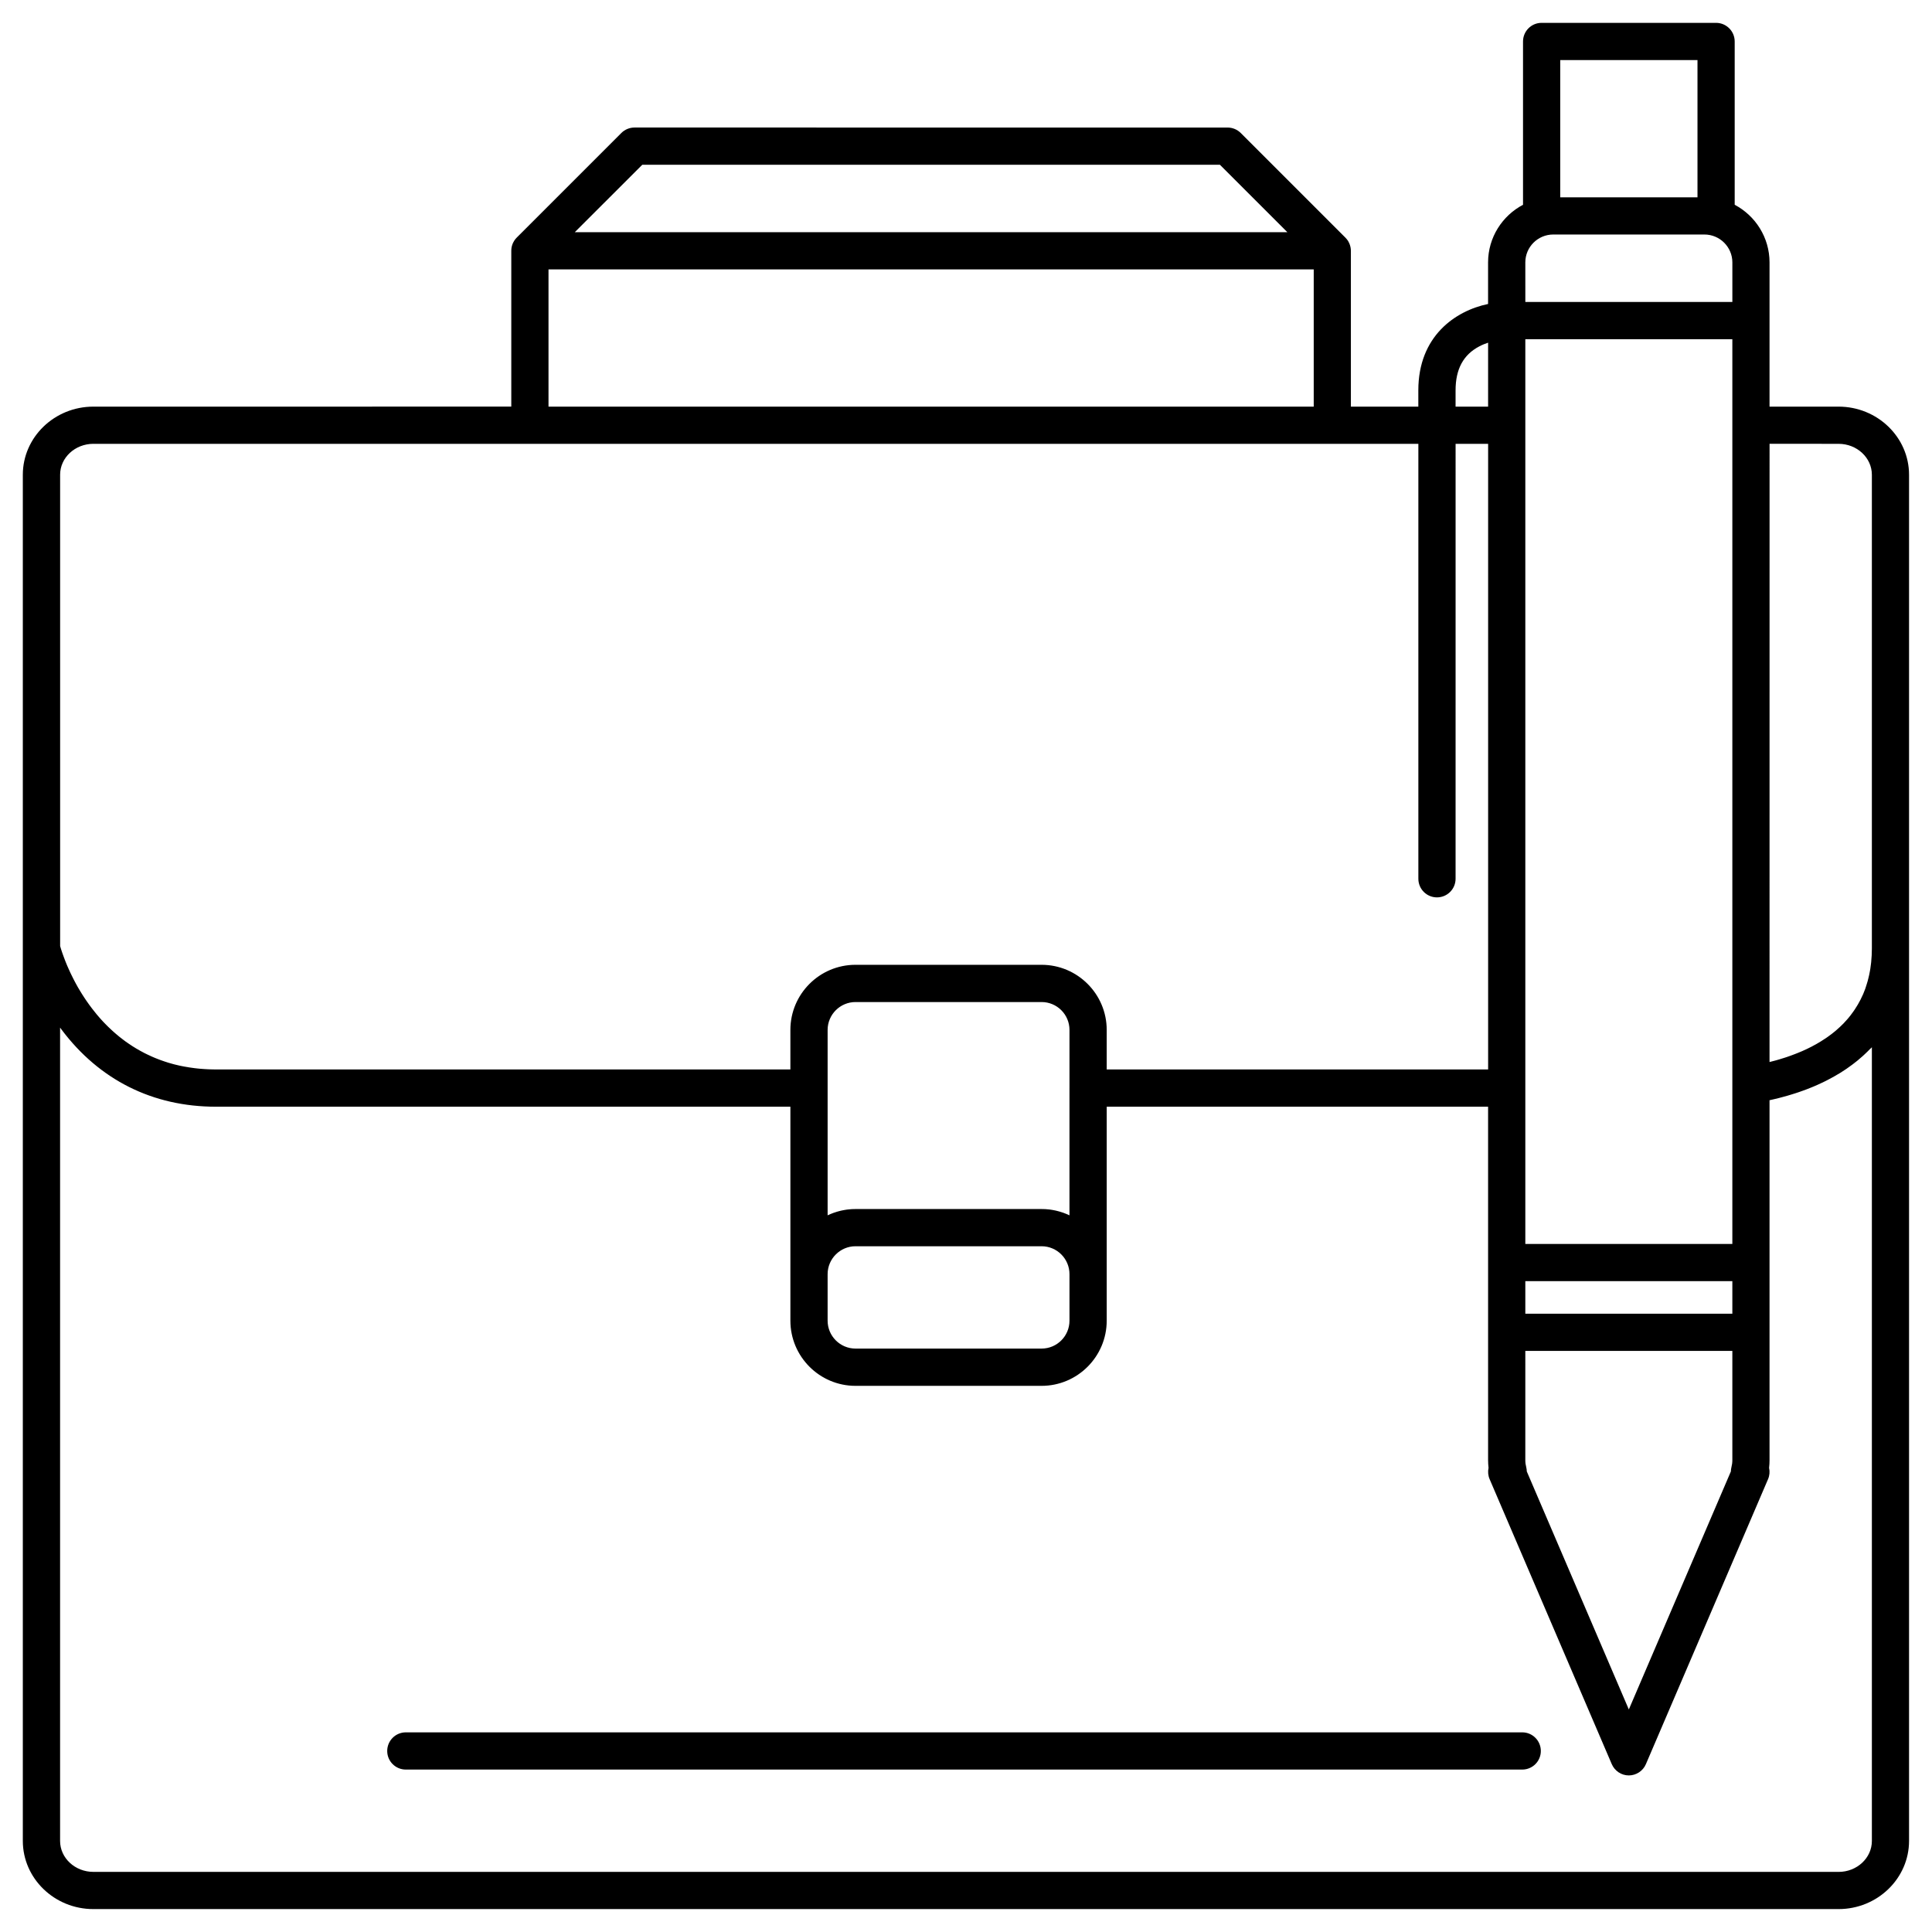 <?xml version="1.0" encoding="UTF-8"?>
<!-- Uploaded to: ICON Repo, www.svgrepo.com, Generator: ICON Repo Mixer Tools -->
<svg fill="#000000" width="800px" height="800px" version="1.1" viewBox="144 144 512 512" xmlns="http://www.w3.org/2000/svg">
 <g>
  <path d="m631.25 251.76h-18.305v-38.215c0-6.621-3.754-12.383-9.234-15.277v-43.277c0-2.727-2.215-4.934-4.938-4.934h-46.238c-2.715 0-4.918 2.207-4.918 4.934v43.277c-5.492 2.891-9.262 8.656-9.262 15.277v11.012c-8.707 1.82-18.484 8.531-18.484 22.895v4.312h-17.871v-41.301c0-0.168-0.016-0.324-0.031-0.5-0.016-0.117-0.035-0.227-0.051-0.348-0.012-0.047-0.012-0.086-0.023-0.125-0.023-0.133-0.066-0.277-0.102-0.406-0.012-0.02-0.012-0.039-0.016-0.055-0.047-0.141-0.09-0.277-0.145-0.406 0-0.012-0.016-0.031-0.016-0.051-0.055-0.121-0.105-0.242-0.18-0.359 0-0.023-0.012-0.051-0.023-0.074-0.066-0.105-0.117-0.215-0.18-0.312-0.031-0.035-0.047-0.074-0.07-0.105-0.066-0.098-0.133-0.188-0.207-0.273-0.023-0.039-0.055-0.082-0.09-0.117-0.09-0.105-0.18-0.215-0.289-0.316-0.016-0.016-0.016-0.023-0.031-0.039l-27.734-27.734c-0.938-0.926-2.18-1.441-3.492-1.441l-157.16-0.004c-1.309 0-2.57 0.52-3.492 1.441l-27.734 27.734c-0.117 0.109-0.215 0.238-0.324 0.352-0.031 0.039-0.047 0.074-0.074 0.105-0.07 0.098-0.145 0.188-0.211 0.289-0.02 0.035-0.039 0.066-0.059 0.102-0.066 0.105-0.125 0.211-0.188 0.316-0.016 0.023-0.023 0.051-0.035 0.074-0.066 0.117-0.121 0.238-0.176 0.359-0.004 0.02-0.012 0.039-0.02 0.059-0.051 0.125-0.102 0.262-0.141 0.398-0.004 0.016-0.012 0.039-0.012 0.059-0.039 0.137-0.082 0.273-0.105 0.402-0.004 0.047-0.012 0.086-0.02 0.125-0.016 0.121-0.035 0.23-0.047 0.348-0.02 0.172-0.023 0.328-0.023 0.5v41.297l-110.76 0.004c-10.305 0-18.688 8.102-18.688 18.066v362.03c0 9.961 8.383 18.07 18.688 18.07h462.5c10.297 0 18.68-8.113 18.68-18.07v-362.03c0-9.961-8.383-18.066-18.68-18.066zm0 9.859c4.856 0 8.816 3.68 8.816 8.207v125.54c0 0.629-0.016 1.254-0.051 1.855-0.016 0.203-0.031 0.395-0.047 0.59-0.023 0.402-0.059 0.805-0.09 1.199-0.031 0.227-0.051 0.441-0.086 0.672-0.051 0.352-0.09 0.707-0.137 1.047-0.051 0.238-0.086 0.457-0.121 0.684-0.059 0.328-0.133 0.66-0.191 0.977-0.051 0.227-0.098 0.438-0.156 0.656-0.074 0.324-0.156 0.641-0.238 0.957-0.066 0.195-0.117 0.398-0.18 0.594-0.09 0.344-0.203 0.676-0.316 1.004-0.055 0.16-0.105 0.328-0.16 0.488-0.18 0.48-0.363 0.941-0.555 1.402-0.016 0.016-0.023 0.039-0.031 0.055-0.195 0.449-0.402 0.887-0.621 1.316-0.074 0.152-0.156 0.297-0.242 0.449-0.152 0.293-0.301 0.574-0.469 0.855-0.102 0.168-0.195 0.324-0.301 0.492-0.145 0.25-0.309 0.508-0.469 0.746-0.109 0.168-0.223 0.328-0.328 0.492-0.168 0.238-0.324 0.465-0.508 0.695-0.109 0.156-0.23 0.316-0.348 0.473-0.18 0.23-0.371 0.449-0.543 0.676-0.133 0.141-0.246 0.293-0.363 0.422-0.203 0.242-0.414 0.473-0.637 0.699-0.109 0.109-0.215 0.23-0.316 0.348-0.316 0.328-0.656 0.645-0.977 0.953-0.031 0.031-0.066 0.055-0.098 0.086-0.316 0.301-0.648 0.59-0.984 0.883-0.125 0.105-0.258 0.207-0.383 0.312-0.238 0.191-0.469 0.387-0.715 0.57-0.145 0.117-0.301 0.227-0.453 0.336-0.23 0.172-0.465 0.332-0.684 0.5-0.168 0.109-0.328 0.227-0.492 0.336-0.23 0.145-0.457 0.312-0.699 0.449-0.168 0.109-0.316 0.223-0.5 0.324-0.242 0.141-0.484 0.293-0.727 0.434-0.16 0.102-0.328 0.195-0.5 0.293-0.266 0.145-0.535 0.297-0.812 0.441-0.133 0.082-0.289 0.156-0.422 0.23-0.398 0.203-0.805 0.402-1.203 0.598-0.055 0.023-0.117 0.055-0.172 0.082-0.395 0.18-0.781 0.359-1.176 0.535-0.152 0.07-0.316 0.133-0.469 0.195-0.289 0.117-0.562 0.242-0.848 0.348-0.18 0.074-0.359 0.141-0.535 0.211-0.273 0.105-0.527 0.207-0.801 0.301-0.176 0.074-0.367 0.133-0.551 0.203-0.277 0.098-0.527 0.188-0.789 0.277-0.188 0.066-0.383 0.125-0.57 0.188-0.266 0.09-0.539 0.168-0.812 0.25-0.176 0.059-0.352 0.109-0.535 0.168-0.301 0.09-0.59 0.172-0.875 0.258-0.168 0.047-0.328 0.086-0.5 0.133-0.402 0.105-0.805 0.215-1.219 0.316-0.035 0.004-0.07 0.02-0.117 0.031l0.008-163.84zm-83.023-48.078c0-4.082 3.32-7.394 7.402-7.394h40.059c4.082 0 7.406 3.316 7.406 7.394v10.48h-54.863zm0 269.97h54.863v8.629h-54.863zm54.863-226.82v216.97h-54.863v-239.77h54.863zm-54.863 245.31h54.863v28.969c0 0.629-0.086 1.246-0.238 1.828-0.098 0.379-0.145 0.766-0.152 1.148l-27.043 63.082-27.039-63.078c-0.012-0.379-0.055-0.766-0.152-1.148-0.156-0.586-0.242-1.199-0.242-1.828zm9.25-342.08h36.375v36.371h-36.375zm-27.734 87.527c0-5.621 2.047-9.43 6.273-11.648 0.781-0.414 1.586-0.734 2.348-0.988v16.949h-8.621zm-215.53-59.785h153.08l17.875 17.871-188.84-0.004zm-24.852 27.723h202.79v36.375h-202.79zm-120.61 46.234h351.13v115.26c0 2.727 2.207 4.934 4.926 4.934 2.727 0 4.938-2.207 4.938-4.934l0.004-115.26h8.621v165.8h-101.08v-10.484c0-9.516-7.742-17.254-17.266-17.254h-49.309c-9.516 0-17.254 7.738-17.254 17.254v10.484h-152.24c-0.5 0-0.988-0.012-1.473-0.031-0.16-0.004-0.316-0.016-0.484-0.016-0.316-0.016-0.637-0.031-0.953-0.051-0.191-0.004-0.371-0.023-0.559-0.039-0.281-0.02-0.57-0.047-0.848-0.066-0.195-0.02-0.387-0.039-0.586-0.059-0.266-0.031-0.527-0.055-0.785-0.09-0.203-0.023-0.395-0.055-0.59-0.082-0.246-0.031-0.504-0.07-0.746-0.105-0.195-0.023-0.395-0.066-0.594-0.102-0.238-0.039-0.48-0.086-0.715-0.121-0.195-0.035-0.387-0.074-0.578-0.109-0.23-0.051-0.469-0.102-0.707-0.145-0.188-0.047-0.371-0.098-0.562-0.133-0.227-0.055-0.453-0.105-0.676-0.16-0.188-0.051-0.371-0.102-0.555-0.145-0.215-0.059-0.441-0.117-0.66-0.188-0.18-0.051-0.363-0.102-0.539-0.152-0.211-0.07-0.422-0.137-0.633-0.207-0.176-0.055-0.359-0.109-0.523-0.172-0.215-0.074-0.422-0.145-0.637-0.223-0.172-0.059-0.336-0.117-0.504-0.18-0.215-0.082-0.422-0.168-0.633-0.246-0.16-0.066-0.324-0.117-0.484-0.191-0.211-0.086-0.418-0.168-0.625-0.262-0.152-0.07-0.305-0.129-0.453-0.199-0.215-0.102-0.422-0.195-0.629-0.297-0.141-0.066-0.281-0.121-0.418-0.191-0.23-0.105-0.453-0.227-0.68-0.332-0.109-0.066-0.23-0.117-0.344-0.18-0.309-0.156-0.605-0.316-0.902-0.484-0.031-0.02-0.066-0.035-0.098-0.055-0.328-0.176-0.648-0.367-0.969-0.555-0.102-0.066-0.203-0.125-0.301-0.188-0.215-0.133-0.43-0.262-0.641-0.395-0.121-0.082-0.242-0.156-0.363-0.242-0.188-0.121-0.367-0.242-0.551-0.363-0.125-0.086-0.25-0.172-0.379-0.266-0.172-0.109-0.344-0.238-0.508-0.348-0.133-0.098-0.258-0.191-0.387-0.289-0.156-0.117-0.316-0.238-0.473-0.359-0.125-0.102-0.25-0.195-0.383-0.297-0.152-0.117-0.301-0.238-0.453-0.348-0.133-0.105-0.246-0.211-0.367-0.312-0.156-0.117-0.301-0.242-0.438-0.363-0.121-0.105-0.242-0.203-0.363-0.312-0.141-0.121-0.281-0.246-0.422-0.371-0.117-0.105-0.23-0.211-0.348-0.316-0.137-0.121-0.273-0.25-0.406-0.379-0.109-0.105-0.227-0.215-0.336-0.316-0.137-0.133-0.266-0.258-0.398-0.383-0.105-0.105-0.223-0.215-0.328-0.328-0.133-0.125-0.258-0.262-0.387-0.395-0.102-0.105-0.207-0.211-0.309-0.316-0.133-0.141-0.258-0.277-0.383-0.406-0.102-0.105-0.203-0.215-0.293-0.324-0.125-0.133-0.246-0.277-0.371-0.414-0.086-0.105-0.188-0.211-0.277-0.316-0.125-0.145-0.246-0.289-0.371-0.434-0.086-0.105-0.172-0.203-0.25-0.297-0.133-0.16-0.258-0.324-0.387-0.484-0.07-0.086-0.145-0.18-0.211-0.266-0.172-0.211-0.332-0.422-0.5-0.629-0.023-0.035-0.055-0.074-0.082-0.105-0.191-0.25-0.379-0.5-0.559-0.746-0.059-0.074-0.109-0.156-0.172-0.23-0.125-0.168-0.246-0.336-0.367-0.516-0.07-0.102-0.133-0.195-0.207-0.297-0.102-0.145-0.207-0.297-0.309-0.441-0.074-0.105-0.141-0.207-0.211-0.316-0.09-0.137-0.188-0.277-0.277-0.414-0.07-0.105-0.141-0.223-0.211-0.328-0.09-0.137-0.176-0.273-0.262-0.406-0.07-0.105-0.141-0.223-0.203-0.324-0.086-0.133-0.168-0.273-0.246-0.402-0.07-0.109-0.137-0.223-0.203-0.328-0.082-0.125-0.156-0.262-0.23-0.395-0.07-0.109-0.137-0.207-0.195-0.32-0.07-0.133-0.152-0.262-0.227-0.395-0.059-0.105-0.117-0.215-0.176-0.324-0.074-0.121-0.141-0.25-0.211-0.379-0.055-0.105-0.109-0.211-0.168-0.312-0.07-0.133-0.137-0.266-0.207-0.387-0.051-0.102-0.105-0.203-0.156-0.301-0.066-0.125-0.133-0.262-0.195-0.383-0.051-0.098-0.102-0.191-0.145-0.289-0.066-0.133-0.133-0.258-0.191-0.383-0.051-0.098-0.098-0.188-0.137-0.281-0.066-0.125-0.125-0.258-0.188-0.383-0.039-0.086-0.086-0.172-0.125-0.258-0.059-0.137-0.121-0.273-0.18-0.402-0.035-0.074-0.07-0.145-0.105-0.227-0.066-0.141-0.133-0.289-0.191-0.422-0.031-0.066-0.059-0.121-0.082-0.188-0.086-0.18-0.16-0.367-0.242-0.543 0-0.016-0.012-0.031-0.016-0.039-0.086-0.195-0.168-0.387-0.242-0.578-0.012-0.035-0.023-0.07-0.039-0.105-0.059-0.145-0.121-0.297-0.18-0.438-0.02-0.059-0.039-0.105-0.066-0.168-0.047-0.121-0.098-0.246-0.141-0.363-0.02-0.059-0.039-0.109-0.059-0.172-0.039-0.105-0.09-0.223-0.125-0.324-0.02-0.059-0.047-0.117-0.066-0.176-0.039-0.102-0.082-0.203-0.109-0.301-0.023-0.059-0.039-0.105-0.059-0.16-0.035-0.098-0.07-0.191-0.105-0.289-0.016-0.051-0.035-0.105-0.051-0.152-0.031-0.098-0.066-0.18-0.098-0.266-0.012-0.051-0.023-0.102-0.047-0.145-0.031-0.082-0.055-0.16-0.082-0.246-0.016-0.039-0.031-0.082-0.039-0.121-0.023-0.09-0.051-0.168-0.082-0.242-0.004-0.035-0.02-0.07-0.031-0.102-0.023-0.086-0.051-0.156-0.074-0.23-0.004-0.031-0.016-0.055-0.023-0.086-0.023-0.07-0.039-0.145-0.066-0.215-0.004-0.02-0.012-0.039-0.016-0.055-0.023-0.082-0.047-0.145-0.066-0.223v-0.012c-0.004-0.023-0.012-0.039-0.016-0.059l-0.004-124.88c-0.012-4.523 3.949-8.207 8.816-8.207zm258.67 170.74v33.715c-0.059-0.031-0.121-0.055-0.188-0.086-0.195-0.098-0.387-0.18-0.59-0.262-0.102-0.047-0.195-0.086-0.309-0.121-0.172-0.07-0.348-0.137-0.527-0.203-0.105-0.047-0.223-0.082-0.332-0.109-0.172-0.066-0.344-0.117-0.52-0.168-0.121-0.035-0.242-0.07-0.359-0.102-0.172-0.051-0.344-0.098-0.523-0.137-0.117-0.023-0.242-0.059-0.363-0.086-0.176-0.039-0.352-0.074-0.527-0.105-0.125-0.023-0.246-0.039-0.367-0.066-0.188-0.035-0.367-0.059-0.559-0.086-0.117-0.012-0.238-0.023-0.352-0.039-0.207-0.023-0.418-0.039-0.625-0.055-0.102-0.004-0.195-0.016-0.309-0.023-0.312-0.016-0.621-0.023-0.941-0.023h-49.309c-0.316 0-0.629 0.012-0.938 0.023-0.102 0.012-0.203 0.02-0.301 0.023-0.211 0.016-0.418 0.031-0.625 0.055-0.117 0.016-0.23 0.031-0.352 0.039-0.188 0.023-0.379 0.051-0.559 0.086-0.121 0.023-0.246 0.039-0.363 0.066-0.18 0.035-0.359 0.07-0.539 0.105-0.121 0.023-0.242 0.059-0.367 0.086-0.172 0.047-0.344 0.09-0.52 0.137-0.121 0.031-0.238 0.066-0.359 0.102-0.172 0.051-0.348 0.105-0.516 0.168-0.117 0.035-0.23 0.07-0.344 0.109-0.176 0.066-0.352 0.133-0.527 0.203-0.102 0.039-0.203 0.082-0.301 0.121-0.195 0.082-0.395 0.168-0.586 0.25-0.066 0.039-0.133 0.066-0.195 0.098v-49.133c0-4.074 3.32-7.391 7.394-7.391h49.309c4.086 0 7.394 3.316 7.394 7.391v15.418zm-64.094 49.309c0-4.074 3.32-7.402 7.394-7.402h49.309c4.086 0 7.394 3.324 7.394 7.402v12.316c0 4.086-3.309 7.402-7.394 7.402h-49.309c-4.074 0-7.394-3.316-7.394-7.402zm276.74-60.141v210.34c0 4.523-3.961 8.203-8.816 8.203l-462.5-0.004c-4.867 0-8.828-3.672-8.828-8.203v-215.54c0.117 0.172 0.246 0.332 0.371 0.504 10.035 13.387 24.188 20.461 40.926 20.461h152.24v56.703c0 9.523 7.738 17.27 17.254 17.27h49.309c9.523 0 17.266-7.75 17.266-17.27v-56.707h101.07v93.695c0 0.676 0.051 1.352 0.121 2.012-0.215 0.992-0.125 2.047 0.289 3.012l32.359 75.496c0.781 1.82 2.559 3.004 4.523 3.004s3.762-1.18 4.535-3.004l32.359-75.496c0.414-0.961 0.504-2.016 0.281-3.012 0.086-0.664 0.117-1.34 0.117-2.012v-95.41c0.105-0.023 0.207-0.051 0.324-0.074 0.328-0.074 0.66-0.152 0.992-0.227 0.414-0.098 0.816-0.191 1.223-0.297 0.332-0.09 0.66-0.172 0.973-0.262 0.406-0.105 0.797-0.215 1.188-0.324 0.316-0.098 0.641-0.191 0.961-0.289 0.371-0.121 0.75-0.238 1.133-0.352 0.316-0.105 0.629-0.207 0.945-0.312 0.352-0.133 0.73-0.258 1.09-0.387 0.312-0.105 0.609-0.215 0.91-0.332 0.363-0.133 0.707-0.277 1.062-0.418 0.293-0.117 0.59-0.23 0.883-0.359 0.348-0.145 0.691-0.297 1.031-0.449 0.273-0.121 0.555-0.25 0.832-0.383 0.348-0.152 0.684-0.316 1.027-0.488 0.25-0.133 0.523-0.262 0.781-0.395 0.336-0.172 0.676-0.352 1.004-0.535 0.246-0.125 0.5-0.262 0.73-0.398 0.352-0.195 0.691-0.402 1.031-0.605 0.207-0.125 0.434-0.246 0.648-0.379 0.402-0.258 0.801-0.523 1.199-0.781 0.125-0.086 0.266-0.172 0.395-0.258 0.508-0.348 1.02-0.719 1.516-1.09 0.156-0.109 0.316-0.238 0.469-0.359 0.332-0.262 0.672-0.516 0.992-0.777 0.191-0.16 0.371-0.324 0.562-0.488 0.277-0.238 0.555-0.469 0.82-0.707 0.195-0.18 0.383-0.363 0.578-0.535 0.246-0.238 0.504-0.469 0.742-0.711 0.188-0.191 0.371-0.383 0.562-0.574 0.188-0.152 0.363-0.316 0.516-0.492z"/>
  <path d="m547.41 603.09h-295.86c-2.727 0-4.934 2.211-4.934 4.938 0 2.727 2.207 4.926 4.934 4.926h295.86c2.727 0 4.926-2.203 4.926-4.926 0-2.727-2.199-4.938-4.926-4.938z"/>
 </g>
</svg>